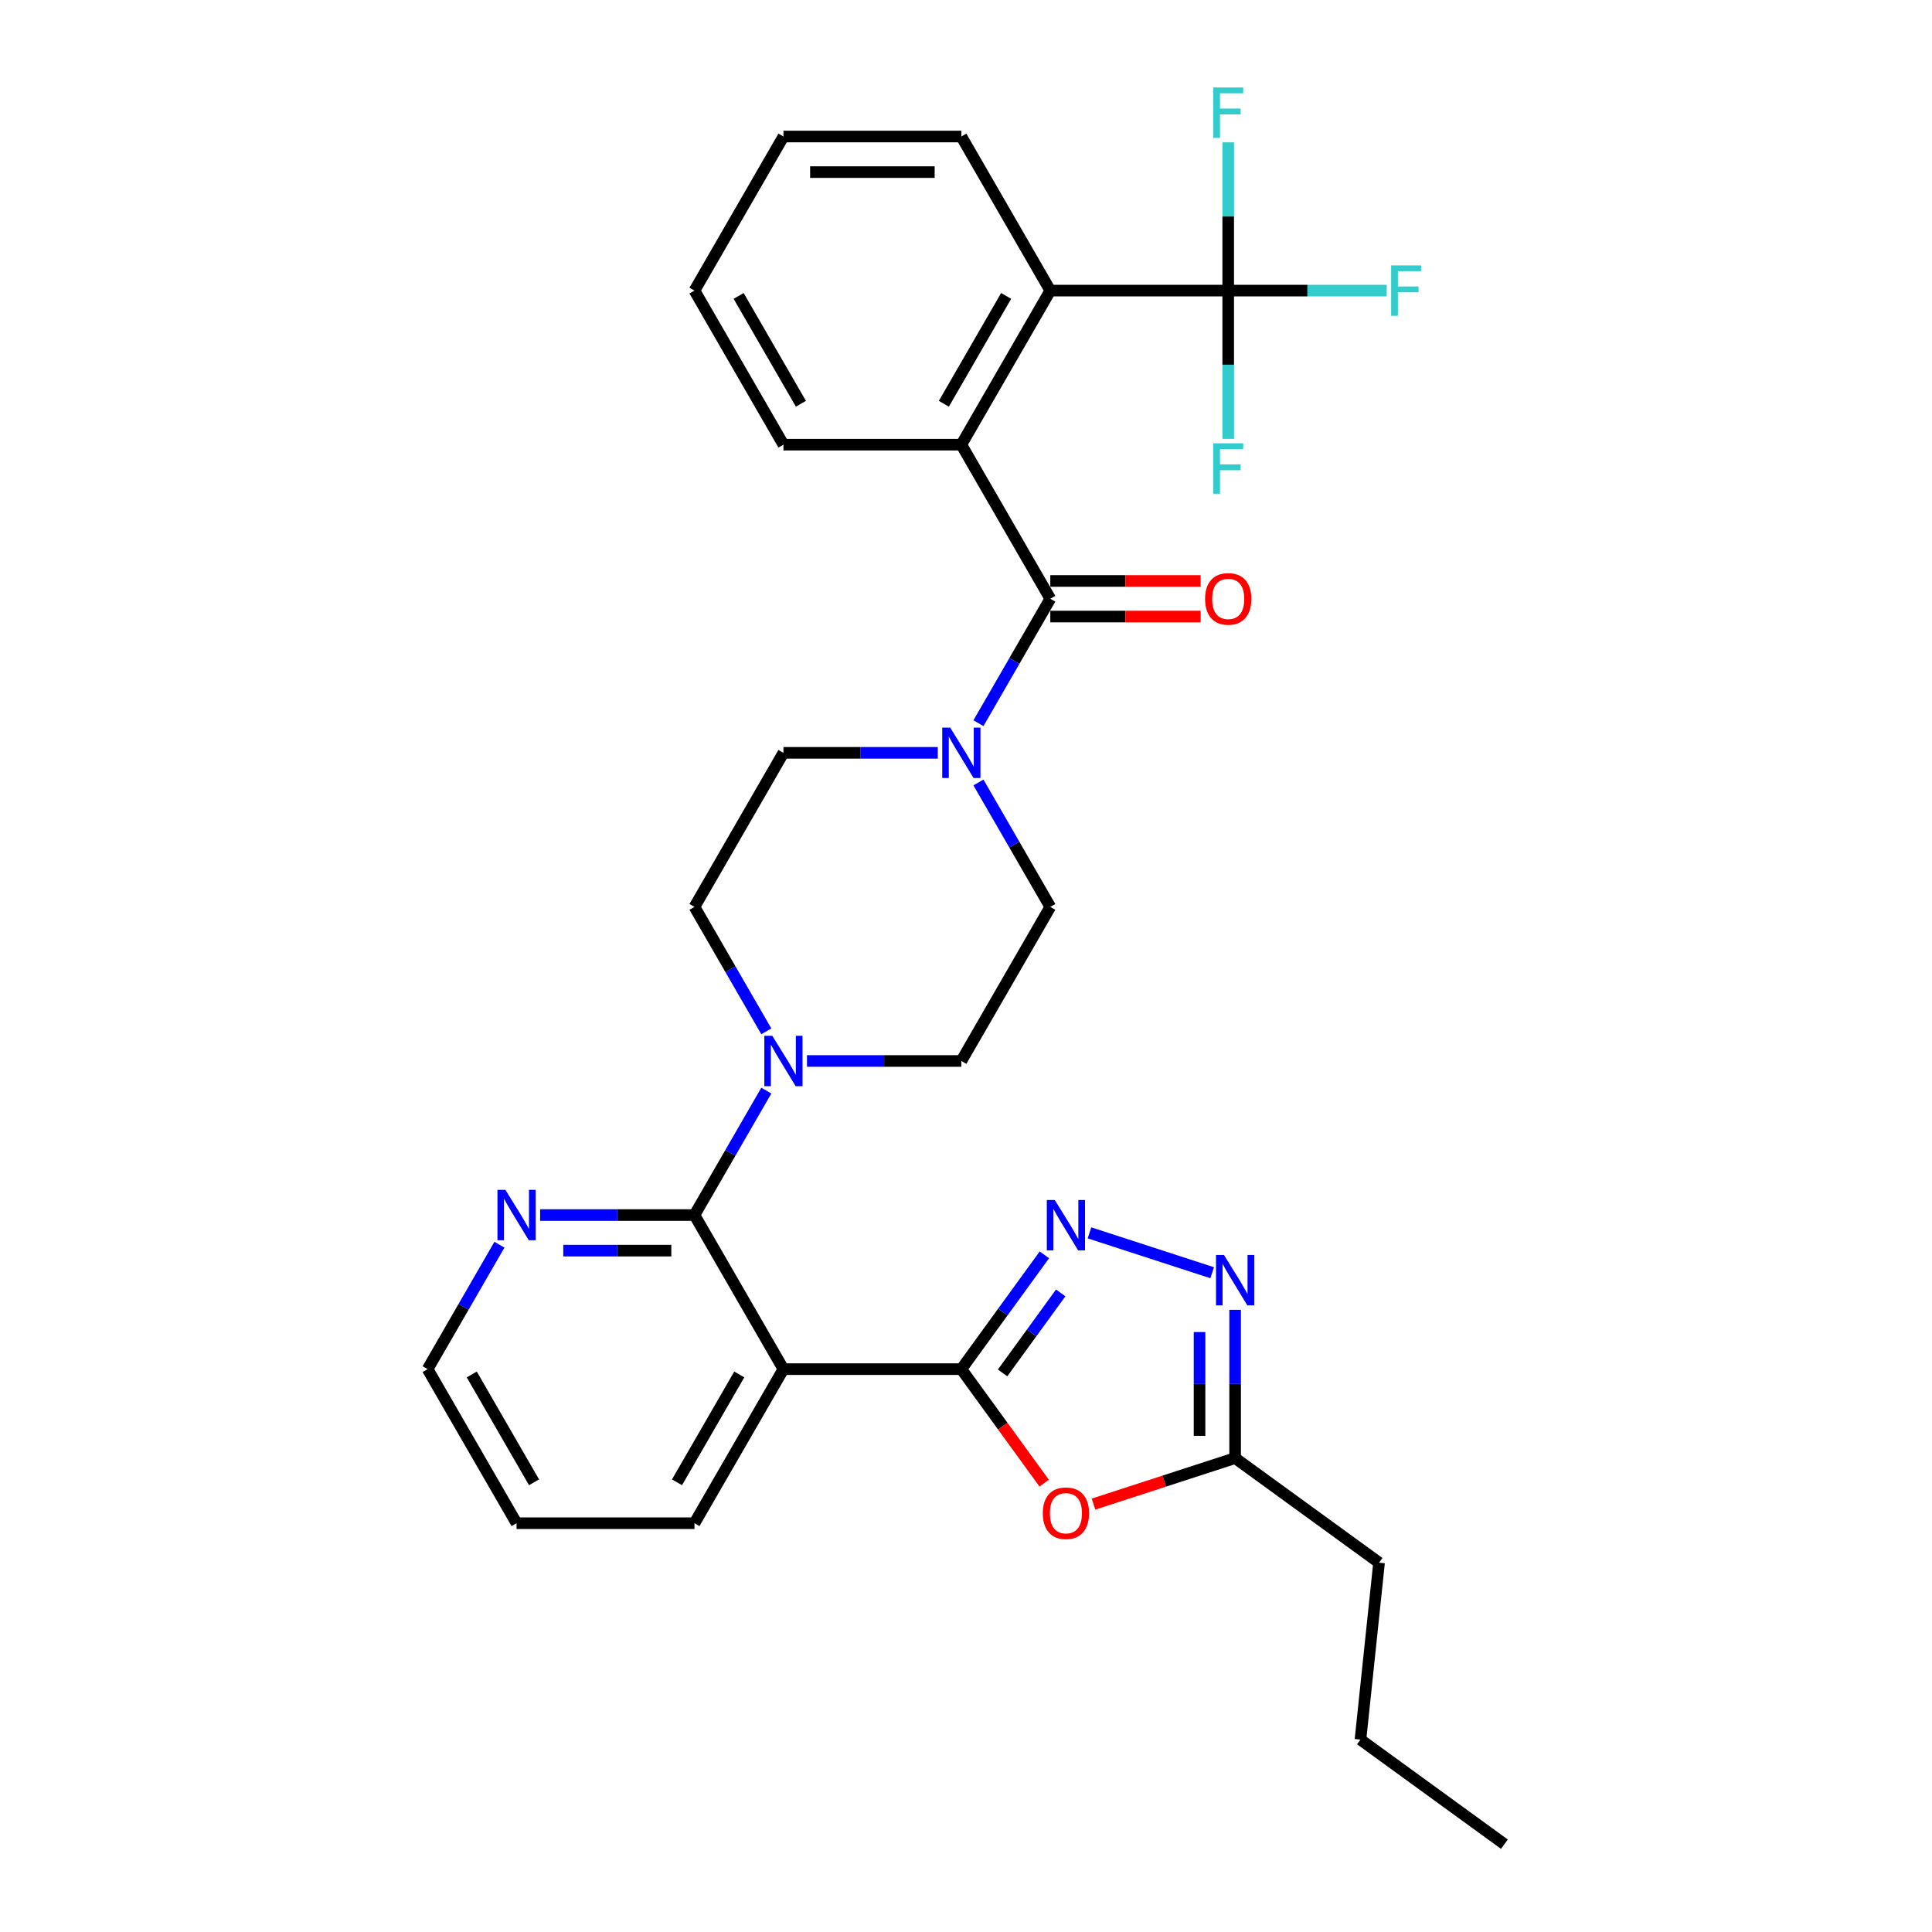 <?xml version='1.0' encoding='iso-8859-1'?>
<svg version='1.1' baseProfile='full'
              xmlns='http://www.w3.org/2000/svg'
                      xmlns:rdkit='http://www.rdkit.org/xml'
                      xmlns:xlink='http://www.w3.org/1999/xlink'
                  xml:space='preserve'
width='1000px' height='1000px' viewBox='0 0 1000 1000'>
<!-- END OF HEADER -->
<rect style='opacity:1.0;fill:#FFFFFF;stroke:none' width='1000' height='1000' x='0' y='0'> </rect>
<path class='bond-0' d='M 497.59,708.663 L 405.502,708.663' style='fill:none;fill-rule:evenodd;stroke:#000000;stroke-width:6px;stroke-linecap:butt;stroke-linejoin:miter;stroke-opacity:1' />
<path class='bond-1' d='M 497.59,708.663 L 519.08,679.084' style='fill:none;fill-rule:evenodd;stroke:#000000;stroke-width:6px;stroke-linecap:butt;stroke-linejoin:miter;stroke-opacity:1' />
<path class='bond-1' d='M 519.08,679.084 L 540.571,649.505' style='fill:none;fill-rule:evenodd;stroke:#0000FF;stroke-width:6px;stroke-linecap:butt;stroke-linejoin:miter;stroke-opacity:1' />
<path class='bond-1' d='M 518.937,710.615 L 533.98,689.909' style='fill:none;fill-rule:evenodd;stroke:#000000;stroke-width:6px;stroke-linecap:butt;stroke-linejoin:miter;stroke-opacity:1' />
<path class='bond-1' d='M 533.98,689.909 L 549.024,669.204' style='fill:none;fill-rule:evenodd;stroke:#0000FF;stroke-width:6px;stroke-linecap:butt;stroke-linejoin:miter;stroke-opacity:1' />
<path class='bond-4' d='M 497.59,708.663 L 519.027,738.169' style='fill:none;fill-rule:evenodd;stroke:#000000;stroke-width:6px;stroke-linecap:butt;stroke-linejoin:miter;stroke-opacity:1' />
<path class='bond-4' d='M 519.027,738.169 L 540.464,767.674' style='fill:none;fill-rule:evenodd;stroke:#FF0000;stroke-width:6px;stroke-linecap:butt;stroke-linejoin:miter;stroke-opacity:1' />
<path class='bond-2' d='M 405.502,708.663 L 359.458,628.913' style='fill:none;fill-rule:evenodd;stroke:#000000;stroke-width:6px;stroke-linecap:butt;stroke-linejoin:miter;stroke-opacity:1' />
<path class='bond-21' d='M 405.502,708.663 L 359.458,788.413' style='fill:none;fill-rule:evenodd;stroke:#000000;stroke-width:6px;stroke-linecap:butt;stroke-linejoin:miter;stroke-opacity:1' />
<path class='bond-21' d='M 382.646,711.417 L 350.415,767.242' style='fill:none;fill-rule:evenodd;stroke:#000000;stroke-width:6px;stroke-linecap:butt;stroke-linejoin:miter;stroke-opacity:1' />
<path class='bond-5' d='M 563.91,638.124 L 627.426,658.762' style='fill:none;fill-rule:evenodd;stroke:#0000FF;stroke-width:6px;stroke-linecap:butt;stroke-linejoin:miter;stroke-opacity:1' />
<path class='bond-9' d='M 359.458,628.913 L 378.052,596.709' style='fill:none;fill-rule:evenodd;stroke:#000000;stroke-width:6px;stroke-linecap:butt;stroke-linejoin:miter;stroke-opacity:1' />
<path class='bond-9' d='M 378.052,596.709 L 396.645,564.505' style='fill:none;fill-rule:evenodd;stroke:#0000FF;stroke-width:6px;stroke-linecap:butt;stroke-linejoin:miter;stroke-opacity:1' />
<path class='bond-12' d='M 359.458,628.913 L 319.511,628.913' style='fill:none;fill-rule:evenodd;stroke:#000000;stroke-width:6px;stroke-linecap:butt;stroke-linejoin:miter;stroke-opacity:1' />
<path class='bond-12' d='M 319.511,628.913 L 279.563,628.913' style='fill:none;fill-rule:evenodd;stroke:#0000FF;stroke-width:6px;stroke-linecap:butt;stroke-linejoin:miter;stroke-opacity:1' />
<path class='bond-12' d='M 347.474,647.331 L 319.511,647.331' style='fill:none;fill-rule:evenodd;stroke:#000000;stroke-width:6px;stroke-linecap:butt;stroke-linejoin:miter;stroke-opacity:1' />
<path class='bond-12' d='M 319.511,647.331 L 291.548,647.331' style='fill:none;fill-rule:evenodd;stroke:#0000FF;stroke-width:6px;stroke-linecap:butt;stroke-linejoin:miter;stroke-opacity:1' />
<path class='bond-3' d='M 543.633,309.913 L 525.04,342.117' style='fill:none;fill-rule:evenodd;stroke:#000000;stroke-width:6px;stroke-linecap:butt;stroke-linejoin:miter;stroke-opacity:1' />
<path class='bond-3' d='M 525.04,342.117 L 506.447,374.321' style='fill:none;fill-rule:evenodd;stroke:#0000FF;stroke-width:6px;stroke-linecap:butt;stroke-linejoin:miter;stroke-opacity:1' />
<path class='bond-7' d='M 543.633,309.913 L 497.59,230.162' style='fill:none;fill-rule:evenodd;stroke:#000000;stroke-width:6px;stroke-linecap:butt;stroke-linejoin:miter;stroke-opacity:1' />
<path class='bond-13' d='M 543.633,319.121 L 582.54,319.121' style='fill:none;fill-rule:evenodd;stroke:#000000;stroke-width:6px;stroke-linecap:butt;stroke-linejoin:miter;stroke-opacity:1' />
<path class='bond-13' d='M 582.54,319.121 L 621.447,319.121' style='fill:none;fill-rule:evenodd;stroke:#FF0000;stroke-width:6px;stroke-linecap:butt;stroke-linejoin:miter;stroke-opacity:1' />
<path class='bond-13' d='M 543.633,300.704 L 582.54,300.704' style='fill:none;fill-rule:evenodd;stroke:#000000;stroke-width:6px;stroke-linecap:butt;stroke-linejoin:miter;stroke-opacity:1' />
<path class='bond-13' d='M 582.54,300.704 L 621.447,300.704' style='fill:none;fill-rule:evenodd;stroke:#FF0000;stroke-width:6px;stroke-linecap:butt;stroke-linejoin:miter;stroke-opacity:1' />
<path class='bond-11' d='M 565.991,778.526 L 602.644,766.616' style='fill:none;fill-rule:evenodd;stroke:#FF0000;stroke-width:6px;stroke-linecap:butt;stroke-linejoin:miter;stroke-opacity:1' />
<path class='bond-11' d='M 602.644,766.616 L 639.298,754.707' style='fill:none;fill-rule:evenodd;stroke:#000000;stroke-width:6px;stroke-linecap:butt;stroke-linejoin:miter;stroke-opacity:1' />
<path class='bond-31' d='M 639.298,677.961 L 639.298,716.334' style='fill:none;fill-rule:evenodd;stroke:#0000FF;stroke-width:6px;stroke-linecap:butt;stroke-linejoin:miter;stroke-opacity:1' />
<path class='bond-31' d='M 639.298,716.334 L 639.298,754.707' style='fill:none;fill-rule:evenodd;stroke:#000000;stroke-width:6px;stroke-linecap:butt;stroke-linejoin:miter;stroke-opacity:1' />
<path class='bond-31' d='M 620.88,689.473 L 620.88,716.334' style='fill:none;fill-rule:evenodd;stroke:#0000FF;stroke-width:6px;stroke-linecap:butt;stroke-linejoin:miter;stroke-opacity:1' />
<path class='bond-31' d='M 620.88,716.334 L 620.88,743.195' style='fill:none;fill-rule:evenodd;stroke:#000000;stroke-width:6px;stroke-linecap:butt;stroke-linejoin:miter;stroke-opacity:1' />
<path class='bond-6' d='M 635.721,150.412 L 543.633,150.412' style='fill:none;fill-rule:evenodd;stroke:#000000;stroke-width:6px;stroke-linecap:butt;stroke-linejoin:miter;stroke-opacity:1' />
<path class='bond-18' d='M 635.721,150.412 L 676.737,150.412' style='fill:none;fill-rule:evenodd;stroke:#000000;stroke-width:6px;stroke-linecap:butt;stroke-linejoin:miter;stroke-opacity:1' />
<path class='bond-18' d='M 676.737,150.412 L 717.753,150.412' style='fill:none;fill-rule:evenodd;stroke:#33CCCC;stroke-width:6px;stroke-linecap:butt;stroke-linejoin:miter;stroke-opacity:1' />
<path class='bond-19' d='M 635.721,150.412 L 635.721,112.039' style='fill:none;fill-rule:evenodd;stroke:#000000;stroke-width:6px;stroke-linecap:butt;stroke-linejoin:miter;stroke-opacity:1' />
<path class='bond-19' d='M 635.721,112.039 L 635.721,73.666' style='fill:none;fill-rule:evenodd;stroke:#33CCCC;stroke-width:6px;stroke-linecap:butt;stroke-linejoin:miter;stroke-opacity:1' />
<path class='bond-20' d='M 635.721,150.412 L 635.721,188.785' style='fill:none;fill-rule:evenodd;stroke:#000000;stroke-width:6px;stroke-linecap:butt;stroke-linejoin:miter;stroke-opacity:1' />
<path class='bond-20' d='M 635.721,188.785 L 635.721,227.158' style='fill:none;fill-rule:evenodd;stroke:#33CCCC;stroke-width:6px;stroke-linecap:butt;stroke-linejoin:miter;stroke-opacity:1' />
<path class='bond-10' d='M 497.59,230.162 L 543.633,150.412' style='fill:none;fill-rule:evenodd;stroke:#000000;stroke-width:6px;stroke-linecap:butt;stroke-linejoin:miter;stroke-opacity:1' />
<path class='bond-10' d='M 488.546,208.991 L 520.777,153.166' style='fill:none;fill-rule:evenodd;stroke:#000000;stroke-width:6px;stroke-linecap:butt;stroke-linejoin:miter;stroke-opacity:1' />
<path class='bond-22' d='M 497.59,230.162 L 405.502,230.162' style='fill:none;fill-rule:evenodd;stroke:#000000;stroke-width:6px;stroke-linecap:butt;stroke-linejoin:miter;stroke-opacity:1' />
<path class='bond-8' d='M 485.397,389.663 L 445.45,389.663' style='fill:none;fill-rule:evenodd;stroke:#0000FF;stroke-width:6px;stroke-linecap:butt;stroke-linejoin:miter;stroke-opacity:1' />
<path class='bond-8' d='M 445.45,389.663 L 405.502,389.663' style='fill:none;fill-rule:evenodd;stroke:#000000;stroke-width:6px;stroke-linecap:butt;stroke-linejoin:miter;stroke-opacity:1' />
<path class='bond-33' d='M 506.447,405.004 L 525.04,437.209' style='fill:none;fill-rule:evenodd;stroke:#0000FF;stroke-width:6px;stroke-linecap:butt;stroke-linejoin:miter;stroke-opacity:1' />
<path class='bond-33' d='M 525.04,437.209 L 543.633,469.413' style='fill:none;fill-rule:evenodd;stroke:#000000;stroke-width:6px;stroke-linecap:butt;stroke-linejoin:miter;stroke-opacity:1' />
<path class='bond-16' d='M 417.695,549.163 L 457.642,549.163' style='fill:none;fill-rule:evenodd;stroke:#0000FF;stroke-width:6px;stroke-linecap:butt;stroke-linejoin:miter;stroke-opacity:1' />
<path class='bond-16' d='M 457.642,549.163 L 497.59,549.163' style='fill:none;fill-rule:evenodd;stroke:#000000;stroke-width:6px;stroke-linecap:butt;stroke-linejoin:miter;stroke-opacity:1' />
<path class='bond-17' d='M 396.645,533.821 L 378.052,501.617' style='fill:none;fill-rule:evenodd;stroke:#0000FF;stroke-width:6px;stroke-linecap:butt;stroke-linejoin:miter;stroke-opacity:1' />
<path class='bond-17' d='M 378.052,501.617 L 359.458,469.413' style='fill:none;fill-rule:evenodd;stroke:#000000;stroke-width:6px;stroke-linecap:butt;stroke-linejoin:miter;stroke-opacity:1' />
<path class='bond-23' d='M 543.633,150.412 L 497.59,70.662' style='fill:none;fill-rule:evenodd;stroke:#000000;stroke-width:6px;stroke-linecap:butt;stroke-linejoin:miter;stroke-opacity:1' />
<path class='bond-24' d='M 639.298,754.707 L 713.798,808.835' style='fill:none;fill-rule:evenodd;stroke:#000000;stroke-width:6px;stroke-linecap:butt;stroke-linejoin:miter;stroke-opacity:1' />
<path class='bond-32' d='M 258.513,644.255 L 239.92,676.459' style='fill:none;fill-rule:evenodd;stroke:#0000FF;stroke-width:6px;stroke-linecap:butt;stroke-linejoin:miter;stroke-opacity:1' />
<path class='bond-32' d='M 239.92,676.459 L 221.327,708.663' style='fill:none;fill-rule:evenodd;stroke:#000000;stroke-width:6px;stroke-linecap:butt;stroke-linejoin:miter;stroke-opacity:1' />
<path class='bond-14' d='M 543.633,469.413 L 497.59,549.163' style='fill:none;fill-rule:evenodd;stroke:#000000;stroke-width:6px;stroke-linecap:butt;stroke-linejoin:miter;stroke-opacity:1' />
<path class='bond-15' d='M 405.502,389.663 L 359.458,469.413' style='fill:none;fill-rule:evenodd;stroke:#000000;stroke-width:6px;stroke-linecap:butt;stroke-linejoin:miter;stroke-opacity:1' />
<path class='bond-27' d='M 359.458,788.413 L 267.371,788.413' style='fill:none;fill-rule:evenodd;stroke:#000000;stroke-width:6px;stroke-linecap:butt;stroke-linejoin:miter;stroke-opacity:1' />
<path class='bond-28' d='M 405.502,230.162 L 359.458,150.412' style='fill:none;fill-rule:evenodd;stroke:#000000;stroke-width:6px;stroke-linecap:butt;stroke-linejoin:miter;stroke-opacity:1' />
<path class='bond-28' d='M 414.546,208.991 L 382.315,153.166' style='fill:none;fill-rule:evenodd;stroke:#000000;stroke-width:6px;stroke-linecap:butt;stroke-linejoin:miter;stroke-opacity:1' />
<path class='bond-34' d='M 497.59,70.662 L 405.502,70.662' style='fill:none;fill-rule:evenodd;stroke:#000000;stroke-width:6px;stroke-linecap:butt;stroke-linejoin:miter;stroke-opacity:1' />
<path class='bond-34' d='M 483.777,89.08 L 419.315,89.08' style='fill:none;fill-rule:evenodd;stroke:#000000;stroke-width:6px;stroke-linecap:butt;stroke-linejoin:miter;stroke-opacity:1' />
<path class='bond-26' d='M 713.798,808.835 L 704.172,900.418' style='fill:none;fill-rule:evenodd;stroke:#000000;stroke-width:6px;stroke-linecap:butt;stroke-linejoin:miter;stroke-opacity:1' />
<path class='bond-25' d='M 221.327,708.663 L 267.371,788.413' style='fill:none;fill-rule:evenodd;stroke:#000000;stroke-width:6px;stroke-linecap:butt;stroke-linejoin:miter;stroke-opacity:1' />
<path class='bond-25' d='M 244.184,711.417 L 276.414,767.242' style='fill:none;fill-rule:evenodd;stroke:#000000;stroke-width:6px;stroke-linecap:butt;stroke-linejoin:miter;stroke-opacity:1' />
<path class='bond-30' d='M 704.172,900.418 L 778.673,954.545' style='fill:none;fill-rule:evenodd;stroke:#000000;stroke-width:6px;stroke-linecap:butt;stroke-linejoin:miter;stroke-opacity:1' />
<path class='bond-29' d='M 359.458,150.412 L 405.502,70.662' style='fill:none;fill-rule:evenodd;stroke:#000000;stroke-width:6px;stroke-linecap:butt;stroke-linejoin:miter;stroke-opacity:1' />
<path  class='atom-2' d='M 545.953 621.123
L 554.498 634.936
Q 555.346 636.299, 556.709 638.767
Q 558.071 641.235, 558.145 641.383
L 558.145 621.123
L 561.608 621.123
L 561.608 647.202
L 558.035 647.202
L 548.863 632.1
Q 547.794 630.332, 546.653 628.306
Q 545.548 626.28, 545.216 625.654
L 545.216 647.202
L 541.827 647.202
L 541.827 621.123
L 545.953 621.123
' fill='#0000FF'/>
<path  class='atom-5' d='M 539.746 783.237
Q 539.746 776.975, 542.84 773.476
Q 545.934 769.977, 551.717 769.977
Q 557.501 769.977, 560.595 773.476
Q 563.689 776.975, 563.689 783.237
Q 563.689 789.573, 560.558 793.183
Q 557.427 796.756, 551.717 796.756
Q 545.971 796.756, 542.84 793.183
Q 539.746 789.61, 539.746 783.237
M 551.717 793.809
Q 555.696 793.809, 557.832 791.157
Q 560.005 788.468, 560.005 783.237
Q 560.005 778.117, 557.832 775.539
Q 555.696 772.923, 551.717 772.923
Q 547.739 772.923, 545.566 775.502
Q 543.43 778.08, 543.43 783.237
Q 543.43 788.505, 545.566 791.157
Q 547.739 793.809, 551.717 793.809
' fill='#FF0000'/>
<path  class='atom-6' d='M 633.533 649.58
L 642.079 663.393
Q 642.926 664.756, 644.289 667.224
Q 645.652 669.692, 645.726 669.839
L 645.726 649.58
L 649.188 649.58
L 649.188 675.659
L 645.615 675.659
L 636.443 660.557
Q 635.375 658.789, 634.233 656.763
Q 633.128 654.737, 632.796 654.111
L 632.796 675.659
L 629.408 675.659
L 629.408 649.58
L 633.533 649.58
' fill='#0000FF'/>
<path  class='atom-9' d='M 491.825 376.623
L 500.371 390.436
Q 501.218 391.799, 502.581 394.267
Q 503.944 396.735, 504.017 396.882
L 504.017 376.623
L 507.48 376.623
L 507.48 402.702
L 503.907 402.702
L 494.735 387.6
Q 493.667 385.832, 492.525 383.806
Q 491.42 381.78, 491.088 381.154
L 491.088 402.702
L 487.7 402.702
L 487.7 376.623
L 491.825 376.623
' fill='#0000FF'/>
<path  class='atom-10' d='M 399.738 536.123
L 408.283 549.936
Q 409.13 551.299, 410.493 553.767
Q 411.856 556.235, 411.93 556.383
L 411.93 536.123
L 415.392 536.123
L 415.392 562.203
L 411.819 562.203
L 402.647 547.1
Q 401.579 545.332, 400.437 543.306
Q 399.332 541.28, 399.001 540.654
L 399.001 562.203
L 395.612 562.203
L 395.612 536.123
L 399.738 536.123
' fill='#0000FF'/>
<path  class='atom-13' d='M 261.606 615.874
L 270.152 629.687
Q 270.999 631.05, 272.362 633.517
Q 273.725 635.985, 273.799 636.133
L 273.799 615.874
L 277.261 615.874
L 277.261 641.953
L 273.688 641.953
L 264.516 626.85
Q 263.448 625.082, 262.306 623.056
Q 261.201 621.03, 260.87 620.404
L 260.87 641.953
L 257.481 641.953
L 257.481 615.874
L 261.606 615.874
' fill='#0000FF'/>
<path  class='atom-14' d='M 623.75 309.986
Q 623.75 303.724, 626.844 300.225
Q 629.938 296.726, 635.721 296.726
Q 641.504 296.726, 644.598 300.225
Q 647.692 303.724, 647.692 309.986
Q 647.692 316.322, 644.561 319.932
Q 641.43 323.505, 635.721 323.505
Q 629.975 323.505, 626.844 319.932
Q 623.75 316.359, 623.75 309.986
M 635.721 320.558
Q 639.699 320.558, 641.836 317.906
Q 644.009 315.217, 644.009 309.986
Q 644.009 304.866, 641.836 302.288
Q 639.699 299.672, 635.721 299.672
Q 631.743 299.672, 629.57 302.251
Q 627.433 304.829, 627.433 309.986
Q 627.433 315.254, 629.57 317.906
Q 631.743 320.558, 635.721 320.558
' fill='#FF0000'/>
<path  class='atom-19' d='M 720.055 137.373
L 735.562 137.373
L 735.562 140.356
L 723.554 140.356
L 723.554 148.276
L 734.236 148.276
L 734.236 151.296
L 723.554 151.296
L 723.554 163.452
L 720.055 163.452
L 720.055 137.373
' fill='#33CCCC'/>
<path  class='atom-20' d='M 627.967 45.285
L 643.475 45.285
L 643.475 48.269
L 631.467 48.269
L 631.467 56.188
L 642.149 56.188
L 642.149 59.209
L 631.467 59.209
L 631.467 71.364
L 627.967 71.364
L 627.967 45.285
' fill='#33CCCC'/>
<path  class='atom-21' d='M 627.967 229.46
L 643.475 229.46
L 643.475 232.444
L 631.467 232.444
L 631.467 240.363
L 642.149 240.363
L 642.149 243.384
L 631.467 243.384
L 631.467 255.539
L 627.967 255.539
L 627.967 229.46
' fill='#33CCCC'/>
</svg>

